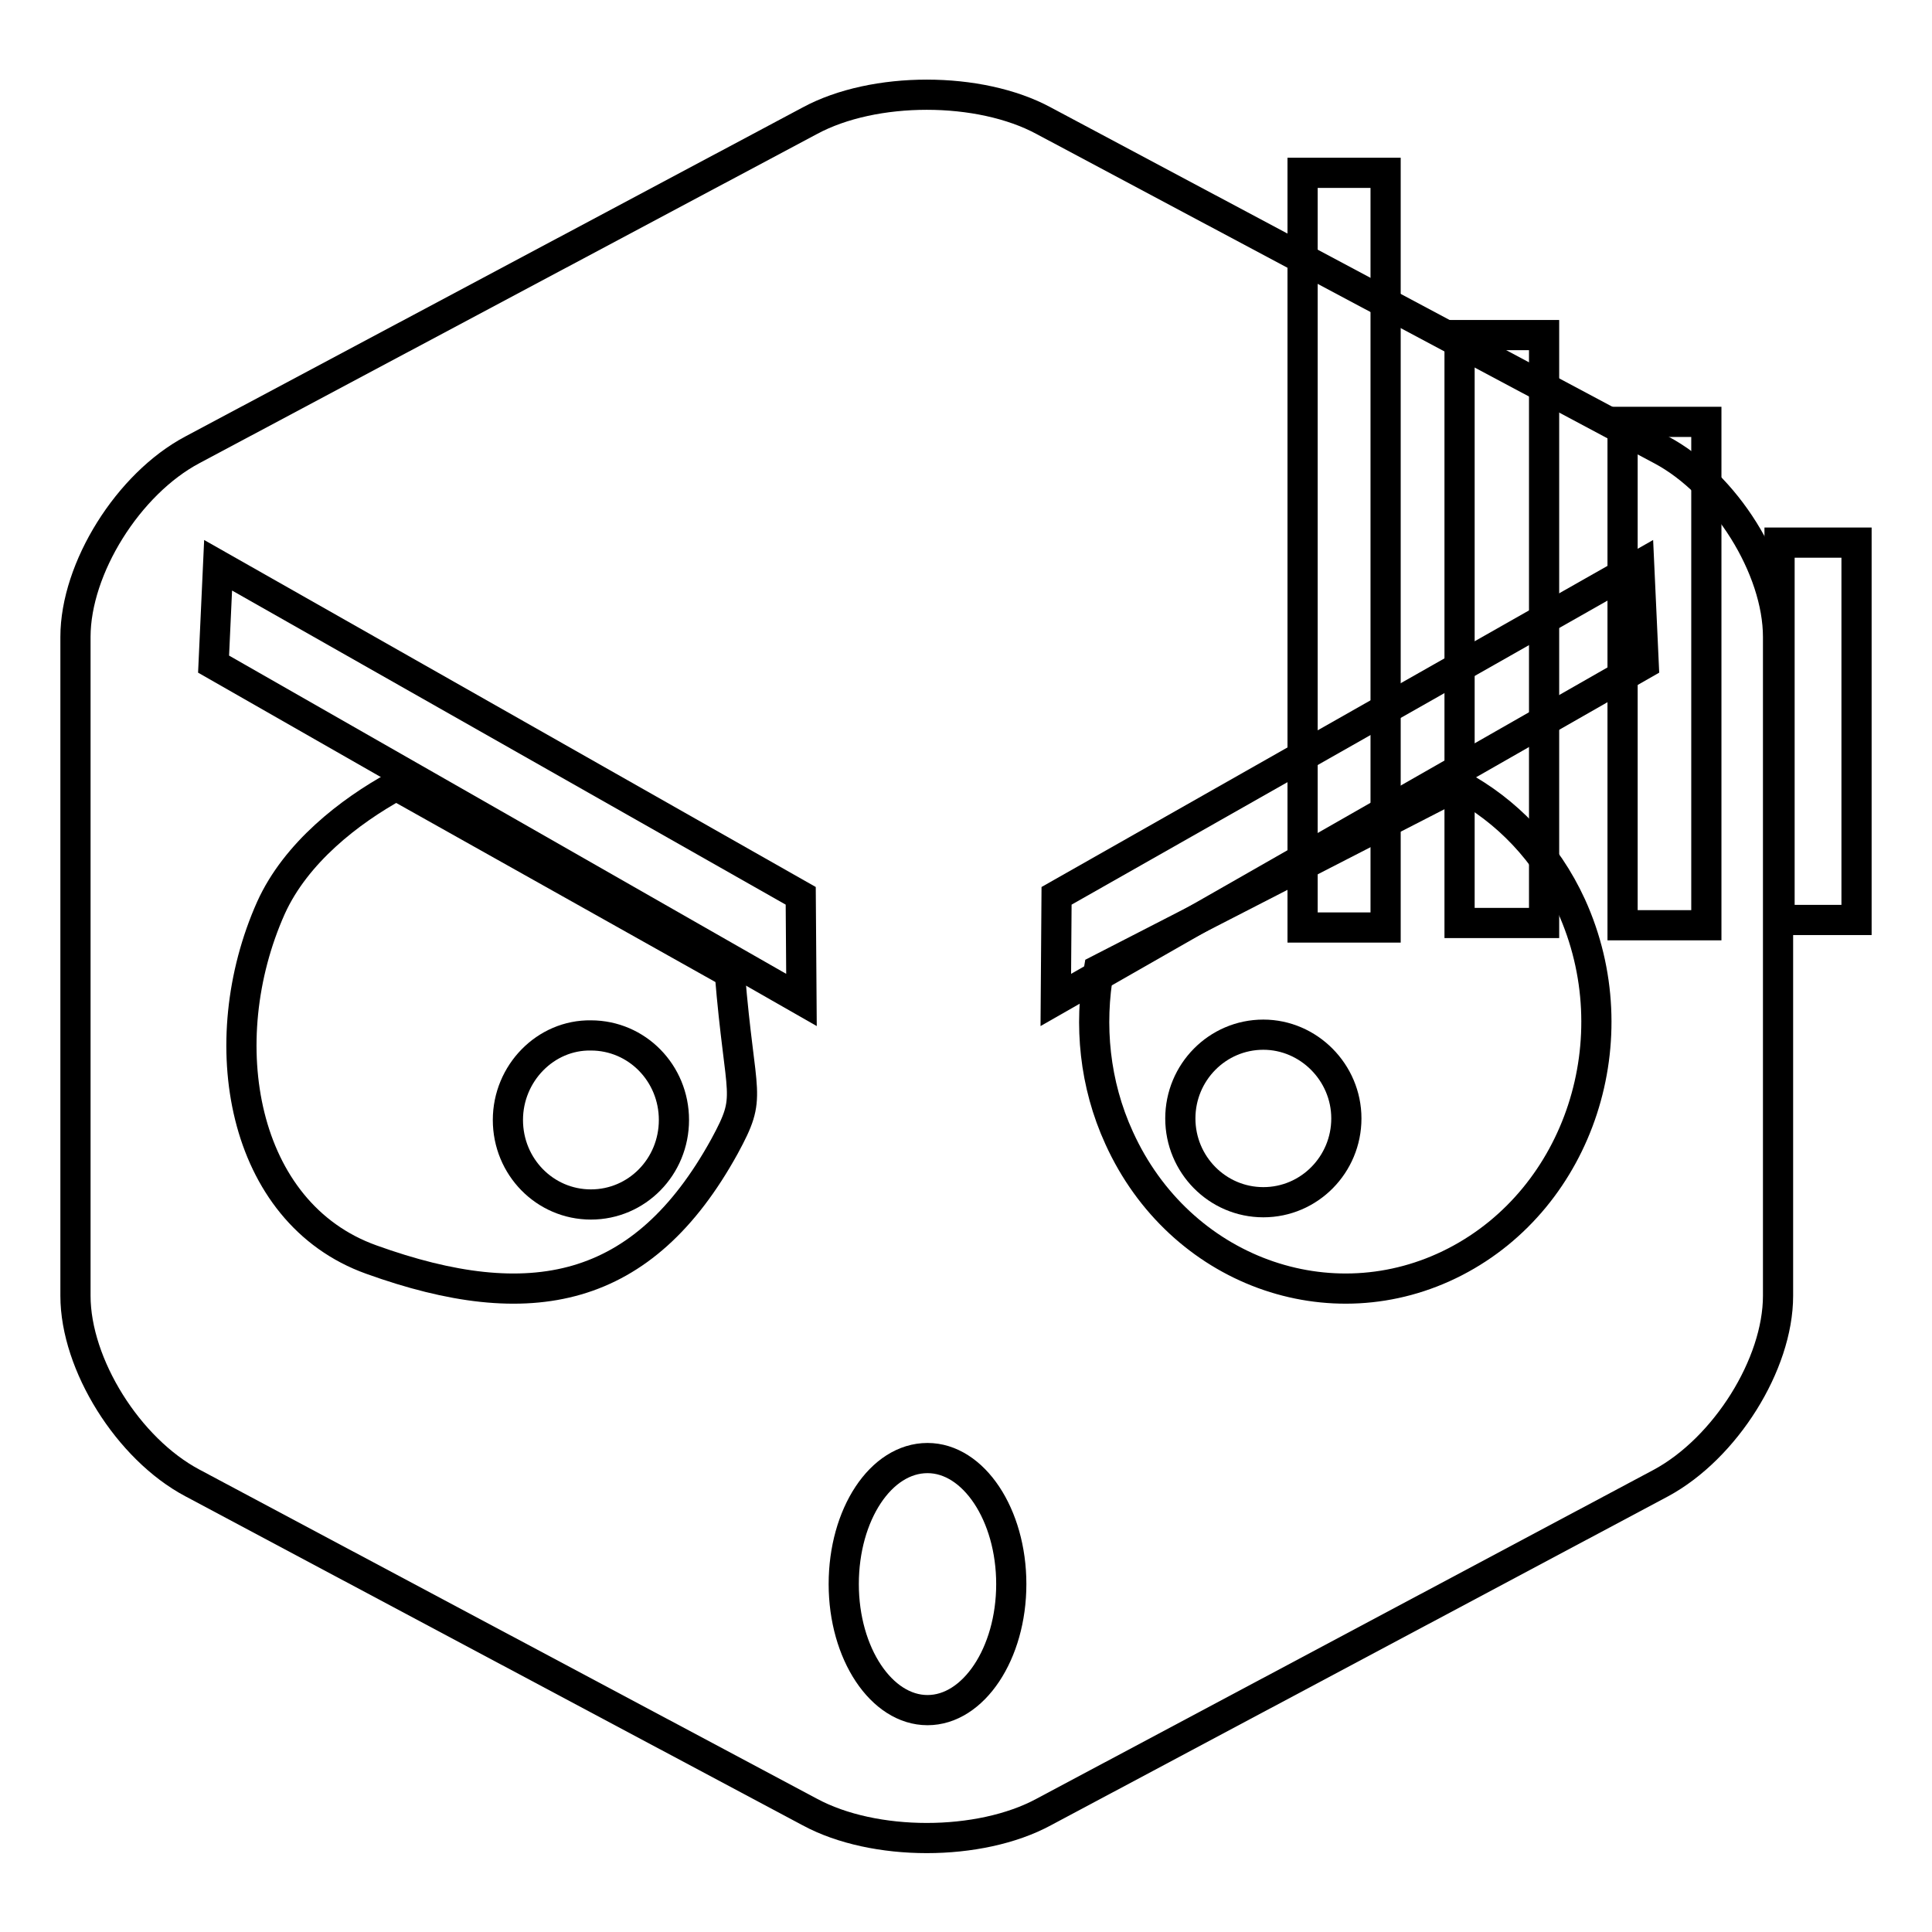 <?xml version="1.0" encoding="utf-8"?>
<!-- Svg Vector Icons : http://www.onlinewebfonts.com/icon -->
<!DOCTYPE svg PUBLIC "-//W3C//DTD SVG 1.1//EN" "http://www.w3.org/Graphics/SVG/1.1/DTD/svg11.dtd">
<svg version="1.1" xmlns="http://www.w3.org/2000/svg" xmlns:xlink="http://www.w3.org/1999/xlink" x="0px" y="0px" viewBox="0 0 256 256" enable-background="new 0 0 256 256" xml:space="preserve">
<g><g><path stroke-width="4" fill-opacity="0" stroke="#000000"  d="M220.1,59.6l-81.8-43.6c-8.5-4.6-22.5-4.6-31,0L25.5,59.6C17,64.1,10,75.3,10,84.4v87.3c0,9.1,7,20.3,15.5,24.8l81.8,43.6c8.5,4.6,22.5,4.6,31,0l81.8-43.6c8.5-4.6,15.5-15.7,15.5-24.8V84.4C235.6,75.3,228.6,64.1,220.1,59.6z"/><path stroke-width="4" fill-opacity="0" stroke="#000000"  d="M28.9,74.9l77.2,43.8l0.1,13.8L28.3,88L28.9,74.9z"/><path stroke-width="4" fill-opacity="0" stroke="#000000"  d="M217.2,74.9L140,118.7l-0.1,13.8L217.8,88L217.2,74.9z"/><path stroke-width="4" fill-opacity="0" stroke="#000000"  d="M52.5,104.1c-6.2,3.4-13.3,8.9-16.6,16.2c-7.9,17.7-4,40.4,13.3,46.6c21.1,7.6,36,4.6,46.8-15c3.8-7,2.1-5.9,0.7-23L52.5,104.1z"/><path stroke-width="4" fill-opacity="0" stroke="#000000"  d="M193.3,104c6.3,3.4,11.6,8.8,14.9,16c8,17.6,1.1,38.7-15.4,47.2c-16.5,8.5-36.5,1.2-44.5-16.4c-3.3-7.2-4-15-2.7-22.3L193.3,104z"/><path stroke-width="4" fill-opacity="0" stroke="#000000"  d="M178.4,148.2c0,6.1-4.9,11.1-11,11.1c-6.1,0-11-5-11-11.1c0-6.1,4.9-11.1,11-11.1C173.4,137.1,178.4,142.1,178.4,148.2z"/><path stroke-width="4" fill-opacity="0" stroke="#000000"  d="M67.3,148.4c0,6.2,4.9,11.2,11,11.2c6.1,0,11-5,11-11.2s-4.9-11.2-11-11.2C72.3,137.1,67.3,142.2,67.3,148.4z"/><path stroke-width="4" fill-opacity="0" stroke="#000000"  d="M172.6,22.9h11v100h-11V22.9z"/><path stroke-width="4" fill-opacity="0" stroke="#000000"  d="M193.4,44.4h11.2v77.9h-11.2V44.4z"/><path stroke-width="4" fill-opacity="0" stroke="#000000"  d="M235.8,71.9H246v50h-10.2V71.9L235.8,71.9z"/><path stroke-width="4" fill-opacity="0" stroke="#000000"  d="M215,55.9h11.1v66.7H215V55.9z"/><path stroke-width="4" fill-opacity="0" stroke="#000000"  d="M122.9,193.2c6.1,0,11.1,7.5,11.1,16.7s-5,16.7-11.1,16.7s-11.1-7.5-11.1-16.7S116.7,193.2,122.9,193.2z"/></g></g>
</svg>